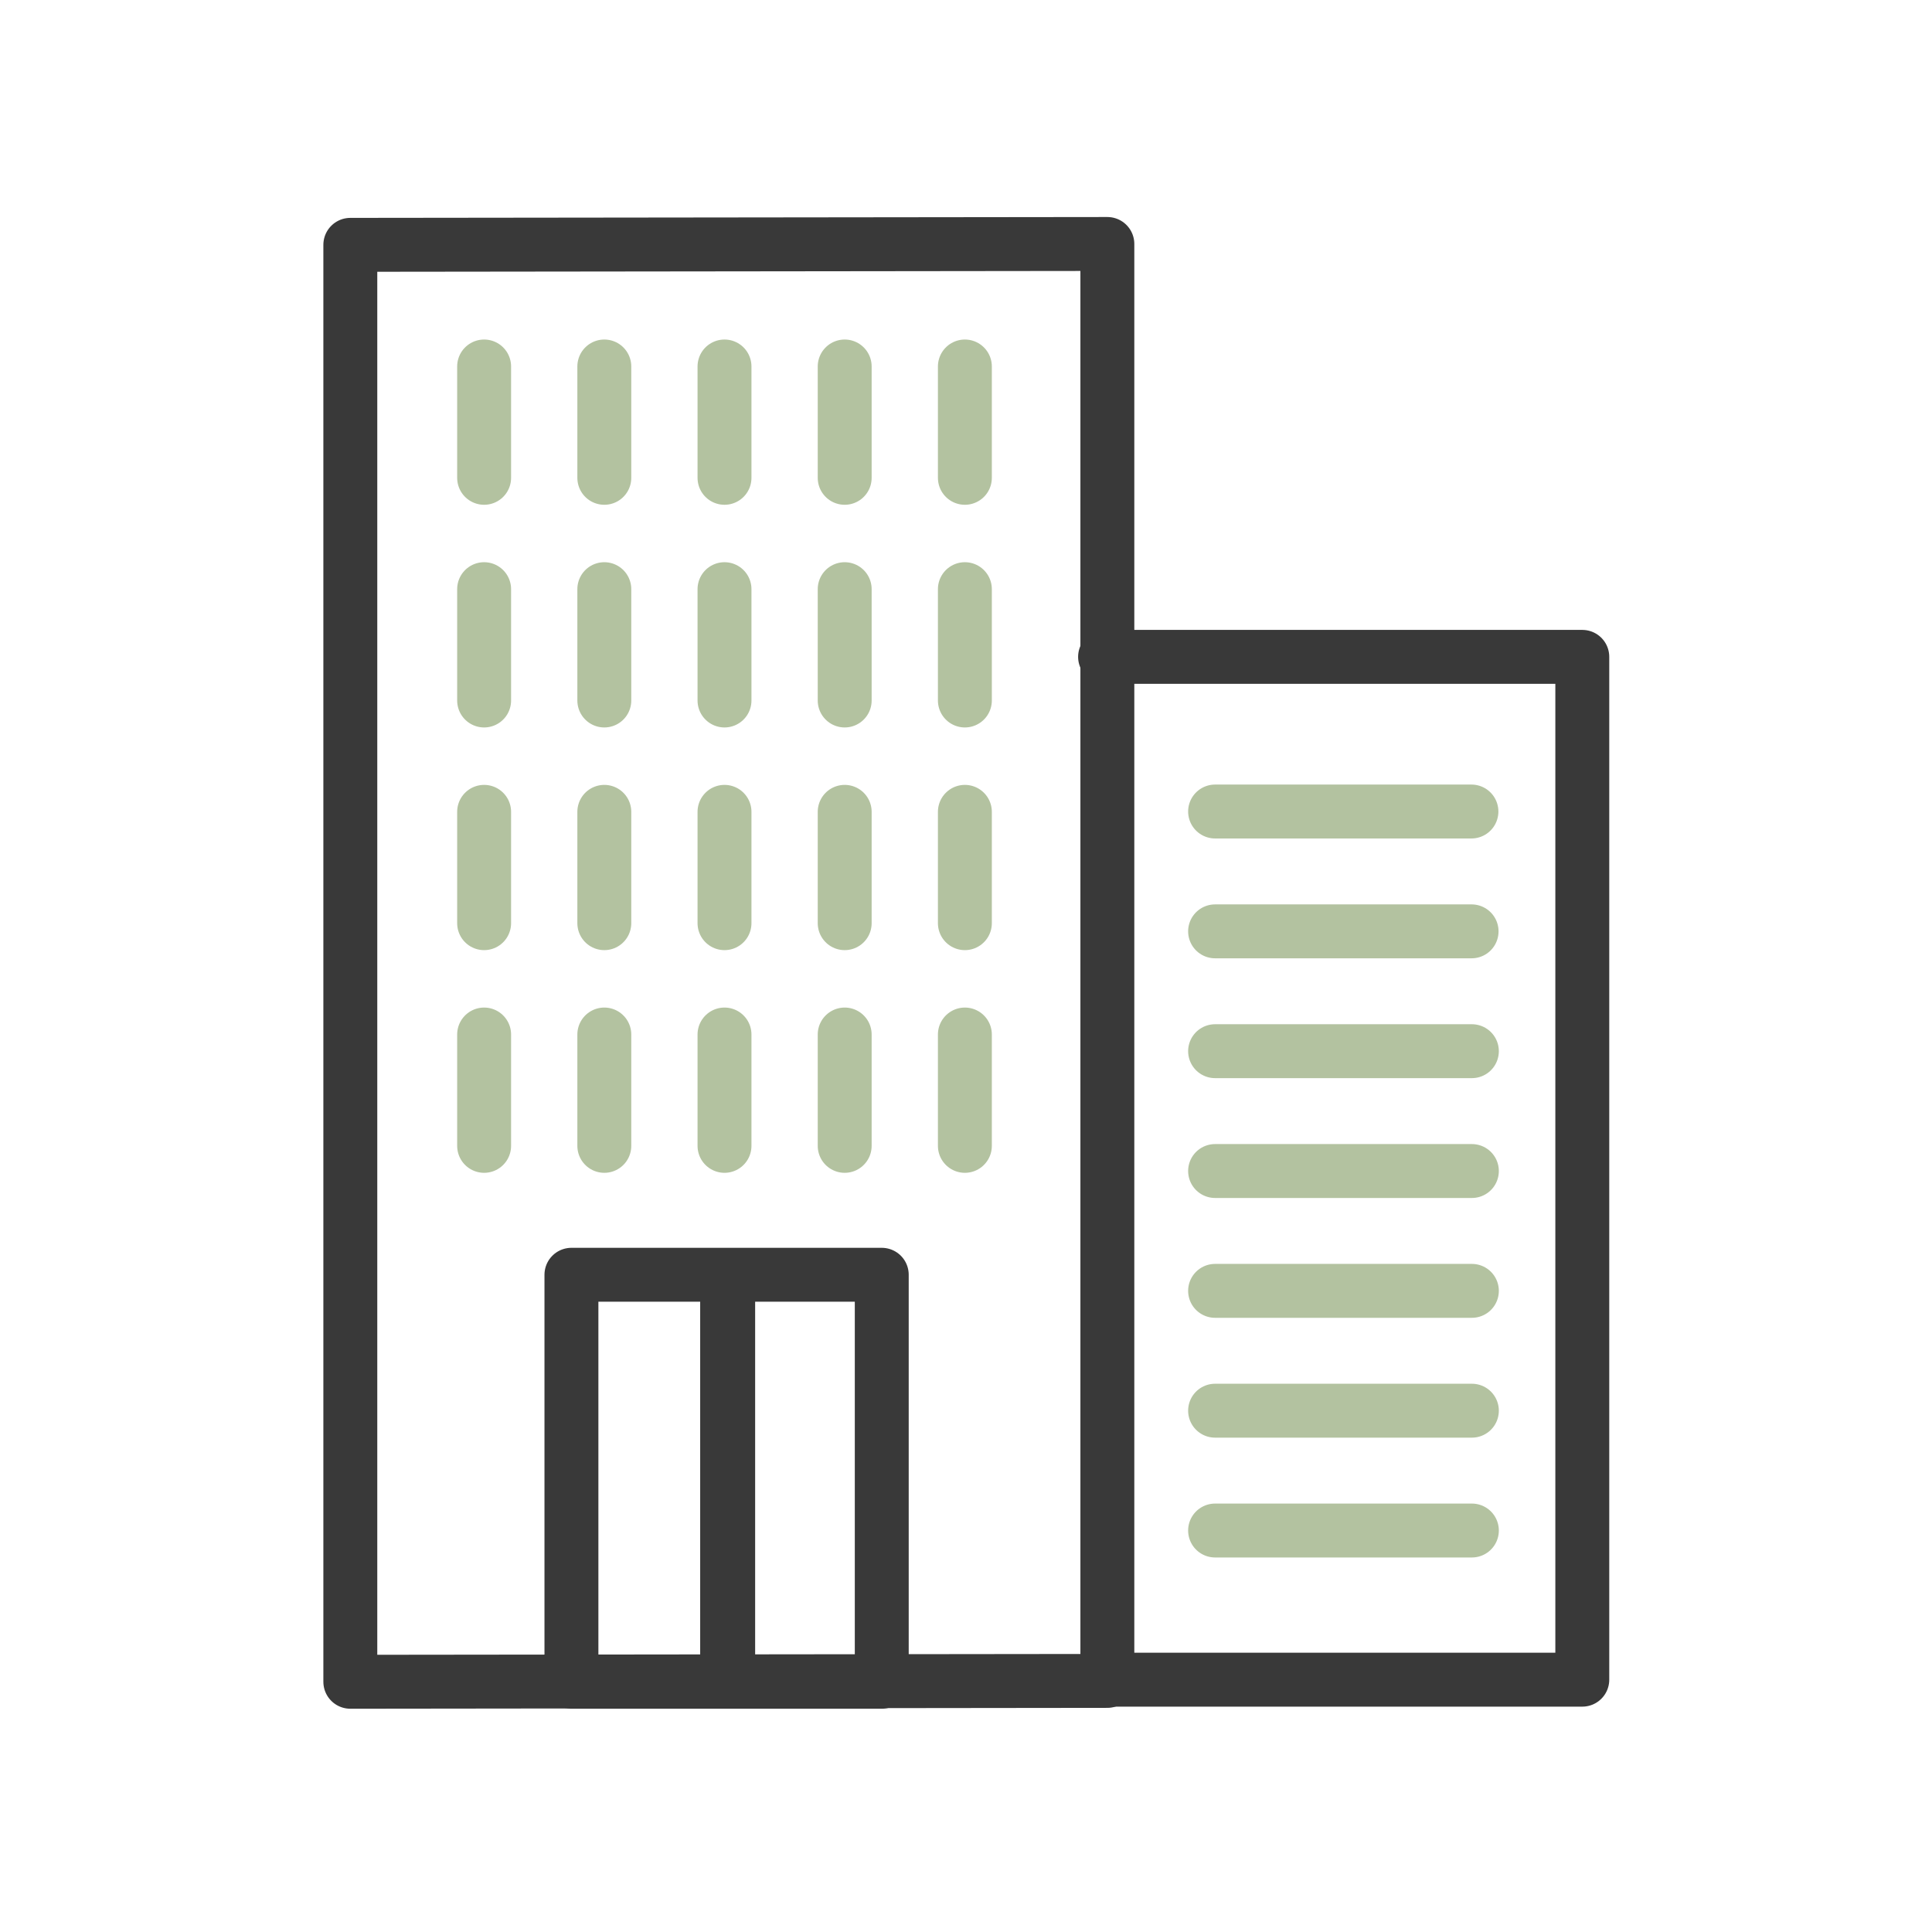<svg xmlns="http://www.w3.org/2000/svg" viewBox="0 0 430 430" width="430" height="430" preserveAspectRatio="xMidYMid meet" style="width: 100%; height: 100%; transform: translate3d(0px, 0px, 0px); content-visibility: visible;"><defs><clipPath id="__lottie_element_31"><rect width="430" height="430" x="0" y="0"></rect></clipPath><clipPath id="__lottie_element_34"><path d="M0,0 L430,0 L430,430 L0,430z"></path></clipPath><clipPath id="__lottie_element_41"><path d="M0,0 L430,0 L430,430 L0,430z"></path></clipPath></defs><g clip-path="url(#__lottie_element_31)"><g clip-path="url(#__lottie_element_34)" transform="matrix(1,0,0,1,0,0)" opacity="1" style="display: block;"><g style="display: block;" transform="matrix(1,0,0,1,185,215)" opacity="1"><g opacity="1" transform="matrix(1,0,0,1,0,0)"><g opacity="1" transform="matrix(1,0,0,1,0,0)"><path stroke-linecap="round" stroke-linejoin="round" fill-opacity="0" class="secondary" stroke="rgb(179,194,160)" stroke-opacity="1" stroke-width="12" d=" M-50.5,-133.433 C-50.5,-133.433 -50.5,-108.652 -50.5,-108.652"></path></g><g opacity="1" transform="matrix(1,0,0,1,0,0)"><path stroke-linecap="round" stroke-linejoin="round" fill-opacity="0" class="secondary" stroke="rgb(179,194,160)" stroke-opacity="1" stroke-width="12" d=" M-23.75,-133.433 C-23.75,-133.433 -23.75,-108.652 -23.75,-108.652"></path></g><g opacity="1" transform="matrix(1,0,0,1,0,0)"><path stroke-linecap="round" stroke-linejoin="round" fill-opacity="0" class="secondary" stroke="rgb(179,194,160)" stroke-opacity="1" stroke-width="12" d=" M3,-133.433 C3,-133.433 3,-108.652 3,-108.652"></path></g><g opacity="1" transform="matrix(1,0,0,1,0,0)"><path stroke-linecap="round" stroke-linejoin="round" fill-opacity="0" class="secondary" stroke="rgb(179,194,160)" stroke-opacity="1" stroke-width="12" d=" M-50.5,-83.872 C-50.5,-83.872 -50.5,-59.092 -50.5,-59.092"></path></g><g opacity="1" transform="matrix(1,0,0,1,0,0)"><path stroke-linecap="round" stroke-linejoin="round" fill-opacity="0" class="secondary" stroke="rgb(179,194,160)" stroke-opacity="1" stroke-width="12" d=" M-23.75,-83.872 C-23.75,-83.872 -23.75,-59.092 -23.75,-59.092"></path></g><g opacity="1" transform="matrix(1,0,0,1,0,0)"><path stroke-linecap="round" stroke-linejoin="round" fill-opacity="0" class="secondary" stroke="rgb(179,194,160)" stroke-opacity="1" stroke-width="12" d=" M3,-83.872 C3,-83.872 3,-59.092 3,-59.092"></path></g><g opacity="1" transform="matrix(1,0,0,1,0,0)"><path stroke-linecap="round" stroke-linejoin="round" fill-opacity="0" class="secondary" stroke="rgb(179,194,160)" stroke-opacity="1" stroke-width="12" d=" M-50.5,-34.311 C-50.5,-34.311 -50.5,-9.531 -50.5,-9.531"></path></g><g opacity="1" transform="matrix(1,0,0,1,0,0)"><path stroke-linecap="round" stroke-linejoin="round" fill-opacity="0" class="secondary" stroke="rgb(179,194,160)" stroke-opacity="1" stroke-width="12" d=" M-23.75,-34.311 C-23.75,-34.311 -23.75,-9.531 -23.75,-9.531"></path></g><g opacity="1" transform="matrix(1,0,0,1,0,0)"><path stroke-linecap="round" stroke-linejoin="round" fill-opacity="0" class="secondary" stroke="rgb(179,194,160)" stroke-opacity="1" stroke-width="12" d=" M3,-34.311 C3,-34.311 3,-9.531 3,-9.531"></path></g><g opacity="1" transform="matrix(1,0,0,1,0,0)"><path stroke-linecap="round" stroke-linejoin="round" fill-opacity="0" class="secondary" stroke="rgb(179,194,160)" stroke-opacity="1" stroke-width="12" d=" M-50.5,15.249 C-50.5,15.249 -50.5,40.03 -50.5,40.03"></path></g><g opacity="1" transform="matrix(1,0,0,1,0,0)"><path stroke-linecap="round" stroke-linejoin="round" fill-opacity="0" class="secondary" stroke="rgb(179,194,160)" stroke-opacity="1" stroke-width="12" d=" M-23.75,15.249 C-23.75,15.249 -23.75,40.03 -23.75,40.03"></path></g><g opacity="1" transform="matrix(1,0,0,1,0,0)"><path stroke-linecap="round" stroke-linejoin="round" fill-opacity="0" class="secondary" stroke="rgb(179,194,160)" stroke-opacity="1" stroke-width="12" d=" M3,15.249 C3,15.249 3,40.03 3,40.03"></path></g><g opacity="1" transform="matrix(1,0,0,1,0,0)"><g opacity="1" transform="matrix(1,0,0,1,0,0)"><path stroke-linecap="round" stroke-linejoin="round" fill-opacity="0" class="secondary" stroke="rgb(179,194,160)" stroke-opacity="1" stroke-width="12" d=" M29.75,-133.433 C29.75,-133.433 29.75,-108.652 29.75,-108.652"></path></g><g opacity="1" transform="matrix(1,0,0,1,0,0)"><path stroke-linecap="round" stroke-linejoin="round" fill-opacity="0" class="secondary" stroke="rgb(179,194,160)" stroke-opacity="1" stroke-width="12" d=" M29.75,-83.872 C29.75,-83.872 29.75,-59.092 29.75,-59.092"></path></g><g opacity="1" transform="matrix(1,0,0,1,0,0)"><path stroke-linecap="round" stroke-linejoin="round" fill-opacity="0" class="secondary" stroke="rgb(179,194,160)" stroke-opacity="1" stroke-width="12" d=" M29.75,-34.311 C29.75,-34.311 29.75,-9.531 29.75,-9.531"></path></g><g opacity="1" transform="matrix(1,0,0,1,0,0)"><path stroke-linecap="round" stroke-linejoin="round" fill-opacity="0" class="secondary" stroke="rgb(179,194,160)" stroke-opacity="1" stroke-width="12" d=" M29.75,15.249 C29.75,15.249 29.75,40.03 29.75,40.03"></path></g></g><g opacity="1" transform="matrix(1,0,0,1,0,0)"><g opacity="1" transform="matrix(1,0,0,1,0,0)"><path stroke-linecap="round" stroke-linejoin="round" fill-opacity="0" class="secondary" stroke="rgb(179,194,160)" stroke-opacity="1" stroke-width="12" d=" M-77.25,-133.433 C-77.25,-133.433 -77.25,-108.652 -77.25,-108.652"></path></g><g opacity="1" transform="matrix(1,0,0,1,0,0)"><path stroke-linecap="round" stroke-linejoin="round" fill-opacity="0" class="secondary" stroke="rgb(179,194,160)" stroke-opacity="1" stroke-width="12" d=" M-77.25,-83.872 C-77.25,-83.872 -77.25,-59.092 -77.25,-59.092"></path></g><g opacity="1" transform="matrix(1,0,0,1,0,0)"><path stroke-linecap="round" stroke-linejoin="round" fill-opacity="0" class="secondary" stroke="rgb(179,194,160)" stroke-opacity="1" stroke-width="12" d=" M-77.25,-34.311 C-77.25,-34.311 -77.25,-9.531 -77.25,-9.531"></path></g><g opacity="1" transform="matrix(1,0,0,1,0,0)"><path stroke-linecap="round" stroke-linejoin="round" fill-opacity="0" class="secondary" stroke="rgb(179,194,160)" stroke-opacity="1" stroke-width="12" d=" M-77.25,15.249 C-77.25,15.249 -77.25,40.03 -77.25,40.03"></path></g></g></g></g><g clip-path="url(#__lottie_element_41)" style="display: block;" transform="matrix(1,0,0,1,0,0)" opacity="1"><g style="display: block;" transform="matrix(1,0,0,1,185,215)" opacity="1"><g opacity="1" transform="matrix(1,0,0,1,-23,0)"><path stroke-linecap="round" stroke-linejoin="round" fill-opacity="0" class="primary" stroke="rgb(57,57,57)" stroke-opacity="1" stroke-width="12" d=" M34.25,159.307 C34.25,159.307 -34.818,159.307 -34.818,159.307 C-34.818,159.307 -34.818,68.722 -34.818,68.722 C-34.818,68.722 34.25,68.722 34.25,68.722 C34.25,68.722 34.25,159.307 34.25,159.307z"></path></g><g opacity="1" transform="matrix(1,0,0,1,-23,0)"><path stroke-linecap="round" stroke-linejoin="round" fill-opacity="0" class="primary" stroke="rgb(57,57,57)" stroke-opacity="1" stroke-width="12" d=" M-0.164,71.327 C-0.164,71.327 -0.164,156.869 -0.164,156.869 M0.069,71.278 C0.069,71.278 0.069,156.751 0.069,156.751"></path></g><g opacity="1" transform="matrix(1,0,0,1,0,0)"><path stroke-linecap="round" stroke-linejoin="round" fill-opacity="0" class="primary" stroke="rgb(57,57,57)" stroke-opacity="1" stroke-width="12" d=" M61.462,159.114 C61.462,159.114 -107.03,159.307 -107.03,159.307 C-107.03,159.307 -107.03,-160.506 -107.03,-160.506 C-107.03,-160.506 61.462,-160.699 61.462,-160.699 C61.462,-160.699 61.462,159.114 61.462,159.114z"></path></g></g></g><g style="display: block;" transform="matrix(1,0,0,1,215,215)" opacity="1"><g opacity="1" transform="matrix(1,0,0,1,0,0)"><path stroke-linecap="round" stroke-linejoin="round" fill-opacity="0" class="secondary" stroke="rgb(179,194,160)" stroke-opacity="1" stroke-width="12" d=" M55.439,-34.383 C55.439,-34.383 112.492,-34.383 112.492,-34.383"></path></g><g opacity="1" transform="matrix(1,0,0,1,0,0)"><path stroke-linecap="round" stroke-linejoin="round" fill-opacity="0" class="secondary" stroke="rgb(179,194,160)" stroke-opacity="1" stroke-width="12" d=" M55.439,-7.712 C55.439,-7.712 112.527,-7.712 112.527,-7.712"></path></g><g opacity="1" transform="matrix(1,0,0,1,0,0)"><path stroke-linecap="round" stroke-linejoin="round" fill-opacity="0" class="secondary" stroke="rgb(179,194,160)" stroke-opacity="1" stroke-width="12" d=" M55.439,18.959 C55.439,18.959 112.592,18.959 112.592,18.959"></path></g><g opacity="1" transform="matrix(1,0,0,1,0,0)"><path stroke-linecap="round" stroke-linejoin="round" fill-opacity="0" class="secondary" stroke="rgb(179,194,160)" stroke-opacity="1" stroke-width="12" d=" M55.439,45.631 C55.439,45.631 112.592,45.631 112.592,45.631"></path></g><g opacity="1" transform="matrix(1,0,0,1,0,0)"><path stroke-linecap="round" stroke-linejoin="round" fill-opacity="0" class="secondary" stroke="rgb(179,194,160)" stroke-opacity="1" stroke-width="12" d=" M55.439,72.302 C55.439,72.302 112.592,72.302 112.592,72.302"></path></g><g opacity="1" transform="matrix(1,0,0,1,0,0)"><path stroke-linecap="round" stroke-linejoin="round" fill-opacity="0" class="secondary" stroke="rgb(179,194,160)" stroke-opacity="1" stroke-width="12" d=" M55.439,98.973 C55.439,98.973 112.592,98.973 112.592,98.973"></path></g><g opacity="1" transform="matrix(1,0,0,1,0,0)"><path stroke-linecap="round" stroke-linejoin="round" fill-opacity="0" class="secondary" stroke="rgb(179,194,160)" stroke-opacity="1" stroke-width="12" d=" M55.439,125.644 C55.439,125.644 112.592,125.644 112.592,125.644"></path></g><g opacity="1" transform="matrix(1,0,0,1,0,0)"><path stroke-linecap="round" stroke-linejoin="round" fill-opacity="0" class="primary" stroke="rgb(57,57,57)" stroke-opacity="1" stroke-width="12" d=" M30.952,-68.805 C30.952,-68.805 137.167,-68.805 137.167,-68.805 C137.167,-68.805 137.167,158.842 137.167,158.842 C137.167,158.842 30.952,158.842 30.952,158.842"></path></g></g></g></g></svg>